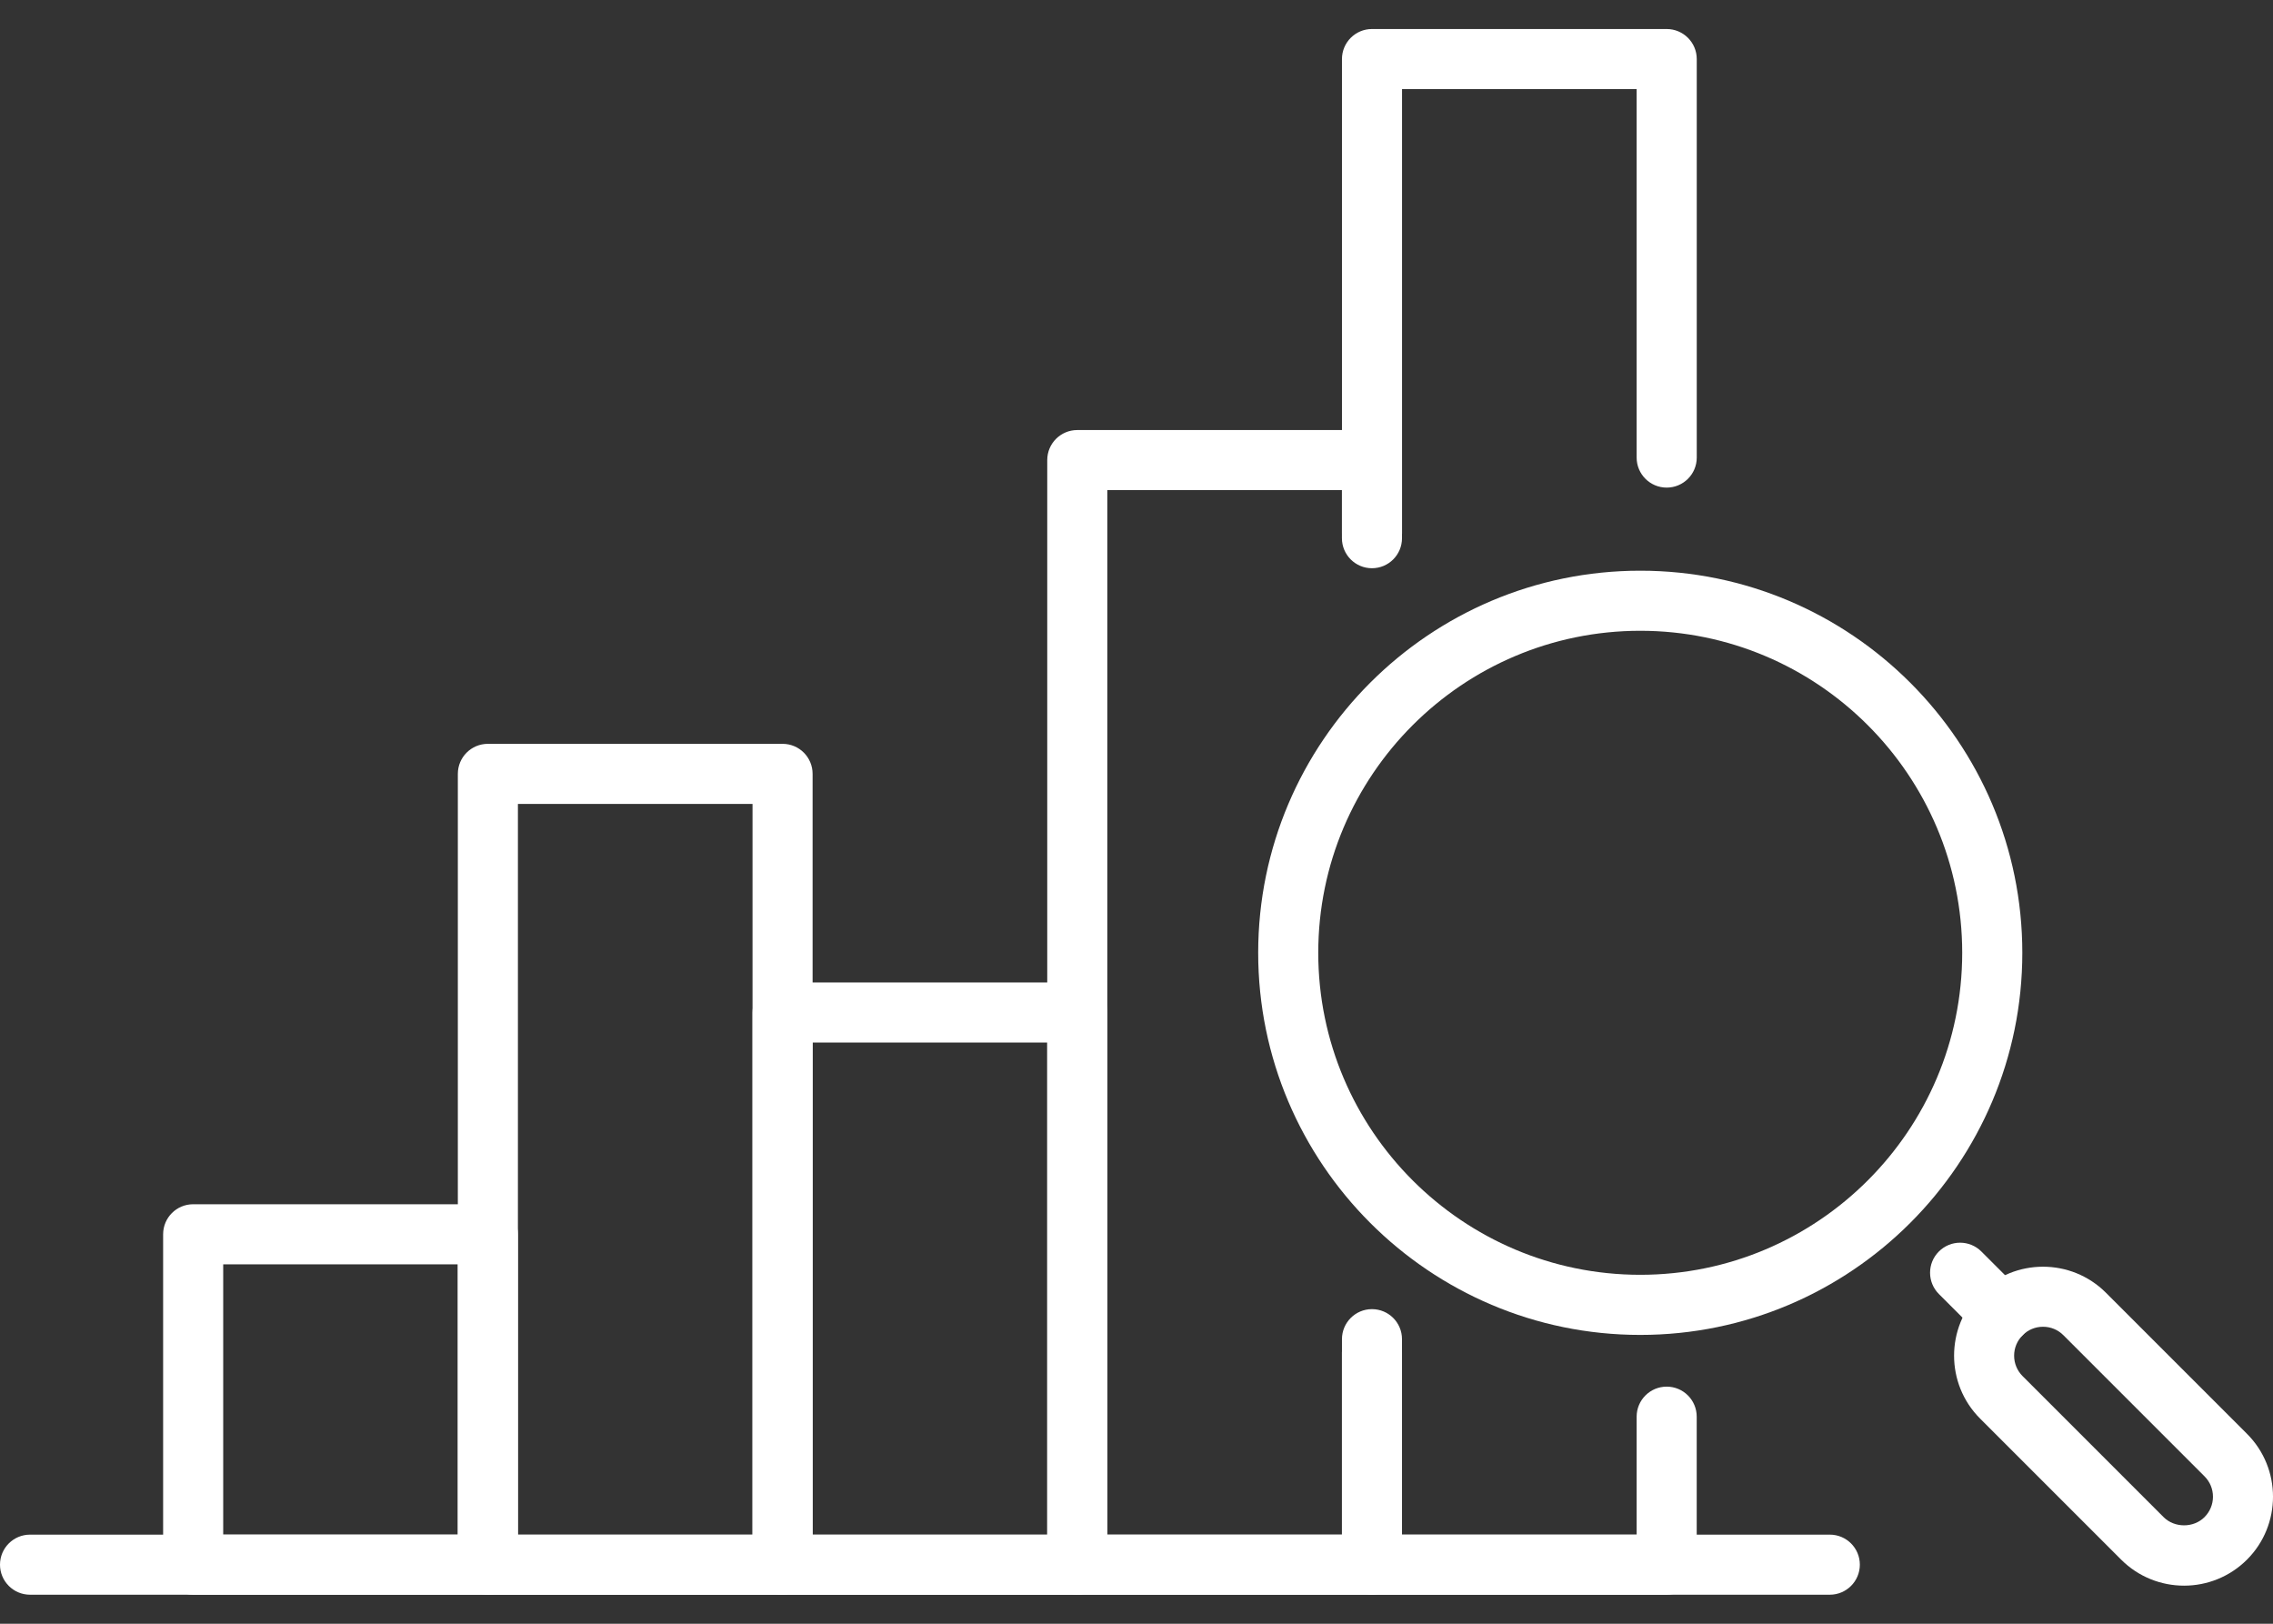 <?xml version="1.0" encoding="UTF-8"?>
<svg xmlns="http://www.w3.org/2000/svg" width="56" height="40" viewBox="0 0 56 40" fill="none">
  <rect x="0" y="0" width="56" height="40" fill="#333333" stroke="none"/>
  <path d="M12.02 39.285H4.759C4.35 39.285 4.019 38.953 4.019 38.545V30.406C4.019 29.997 4.35 29.666 4.759 29.666H12.02C12.428 29.666 12.759 29.997 12.759 30.406V38.545C12.759 38.953 12.428 39.285 12.02 39.285ZM5.499 37.804H11.279V31.146H5.499V37.804Z" fill="white"></path>
  <path d="M19.28 39.286H12.02C11.611 39.286 11.28 38.955 11.28 38.546V19.064C11.28 18.655 11.611 18.324 12.02 18.324H19.28C19.689 18.324 20.02 18.655 20.02 19.064V38.546C20.02 38.955 19.689 39.286 19.28 39.286ZM12.76 37.806H18.54V19.804H12.76V37.806Z" fill="white"></path>
  <path d="M26.541 39.286H19.28C18.871 39.286 18.54 38.955 18.54 38.546V24.943C18.54 24.534 18.871 24.203 19.28 24.203H26.541C26.95 24.203 27.281 24.534 27.281 24.943V38.546C27.281 38.955 26.95 39.286 26.541 39.286ZM20.02 37.806H25.801V25.683H20.02V37.806Z" fill="white"></path>
  <path d="M33.801 39.285H26.541C26.132 39.285 25.801 38.954 25.801 38.545V11.334C25.801 10.925 26.132 10.594 26.541 10.594H33.801C34.21 10.594 34.541 10.925 34.541 11.334V13.258C34.541 13.667 34.21 13.998 33.801 13.998C33.393 13.998 33.061 13.667 33.061 13.258V12.074H27.281V37.805H33.061V33.319C33.061 32.91 33.393 32.579 33.801 32.579C34.21 32.579 34.541 32.91 34.541 33.319V38.545C34.541 38.954 34.21 39.285 33.801 39.285Z" fill="white"></path>
  <path d="M33.801 13.875C33.393 13.875 33.062 13.544 33.062 13.135V1.455C33.062 1.046 33.393 0.715 33.801 0.715H41.062C41.471 0.715 41.803 1.046 41.803 1.455V11.272C41.803 11.681 41.471 12.012 41.062 12.012C40.654 12.012 40.322 11.681 40.322 11.272V2.195H34.542V13.135C34.541 13.544 34.21 13.875 33.801 13.875Z" fill="white"></path>
  <path d="M41.062 39.285H33.801C33.393 39.285 33.062 38.954 33.062 38.545V32.99C33.062 32.581 33.393 32.25 33.801 32.25C34.21 32.25 34.541 32.581 34.541 32.99V37.805H40.322V34.899C40.322 34.49 40.654 34.159 41.062 34.159C41.471 34.159 41.802 34.49 41.802 34.899V38.545C41.803 38.954 41.471 39.285 41.062 39.285Z" fill="white"></path>
  <path d="M45.081 39.285H0.74C0.331 39.285 0 38.953 0 38.545C0 38.136 0.331 37.805 0.74 37.805H45.081C45.49 37.805 45.821 38.136 45.821 38.545C45.821 38.953 45.49 39.285 45.081 39.285Z" fill="white"></path>
  <path d="M40.411 32.885C35.22 32.885 30.998 28.662 30.998 23.472C30.998 18.281 35.22 14.059 40.411 14.059C45.601 14.059 49.824 18.281 49.824 23.472C49.824 28.662 45.601 32.885 40.411 32.885ZM40.411 15.539C36.036 15.539 32.478 19.097 32.478 23.472C32.478 27.846 36.036 31.404 40.411 31.404C44.785 31.404 48.343 27.846 48.343 23.472C48.343 19.097 44.785 15.539 40.411 15.539Z" fill="white"></path>
  <path d="M49.308 33.11C49.118 33.11 48.929 33.037 48.784 32.893L47.768 31.877C47.479 31.587 47.479 31.119 47.768 30.83C48.057 30.541 48.526 30.541 48.815 30.83L49.831 31.846C50.12 32.136 50.12 32.604 49.831 32.893C49.686 33.038 49.497 33.11 49.308 33.11Z" fill="white"></path>
  <path d="M53.809 39.062C53.248 39.062 52.686 38.848 52.259 38.421L48.784 34.946C47.929 34.092 47.929 32.701 48.784 31.846C49.639 30.991 51.029 30.991 51.884 31.846L55.359 35.321C56.214 36.175 56.214 37.566 55.359 38.421C54.931 38.848 54.37 39.062 53.809 39.062ZM50.334 32.684C50.144 32.684 49.965 32.758 49.831 32.893C49.697 33.028 49.622 33.206 49.622 33.396C49.622 33.586 49.696 33.765 49.831 33.9L53.305 37.374C53.575 37.643 54.043 37.643 54.312 37.374C54.446 37.24 54.521 37.061 54.521 36.871C54.521 36.681 54.447 36.502 54.312 36.368L50.837 32.893C50.703 32.758 50.524 32.684 50.334 32.684Z" fill="white"></path>
</svg>
